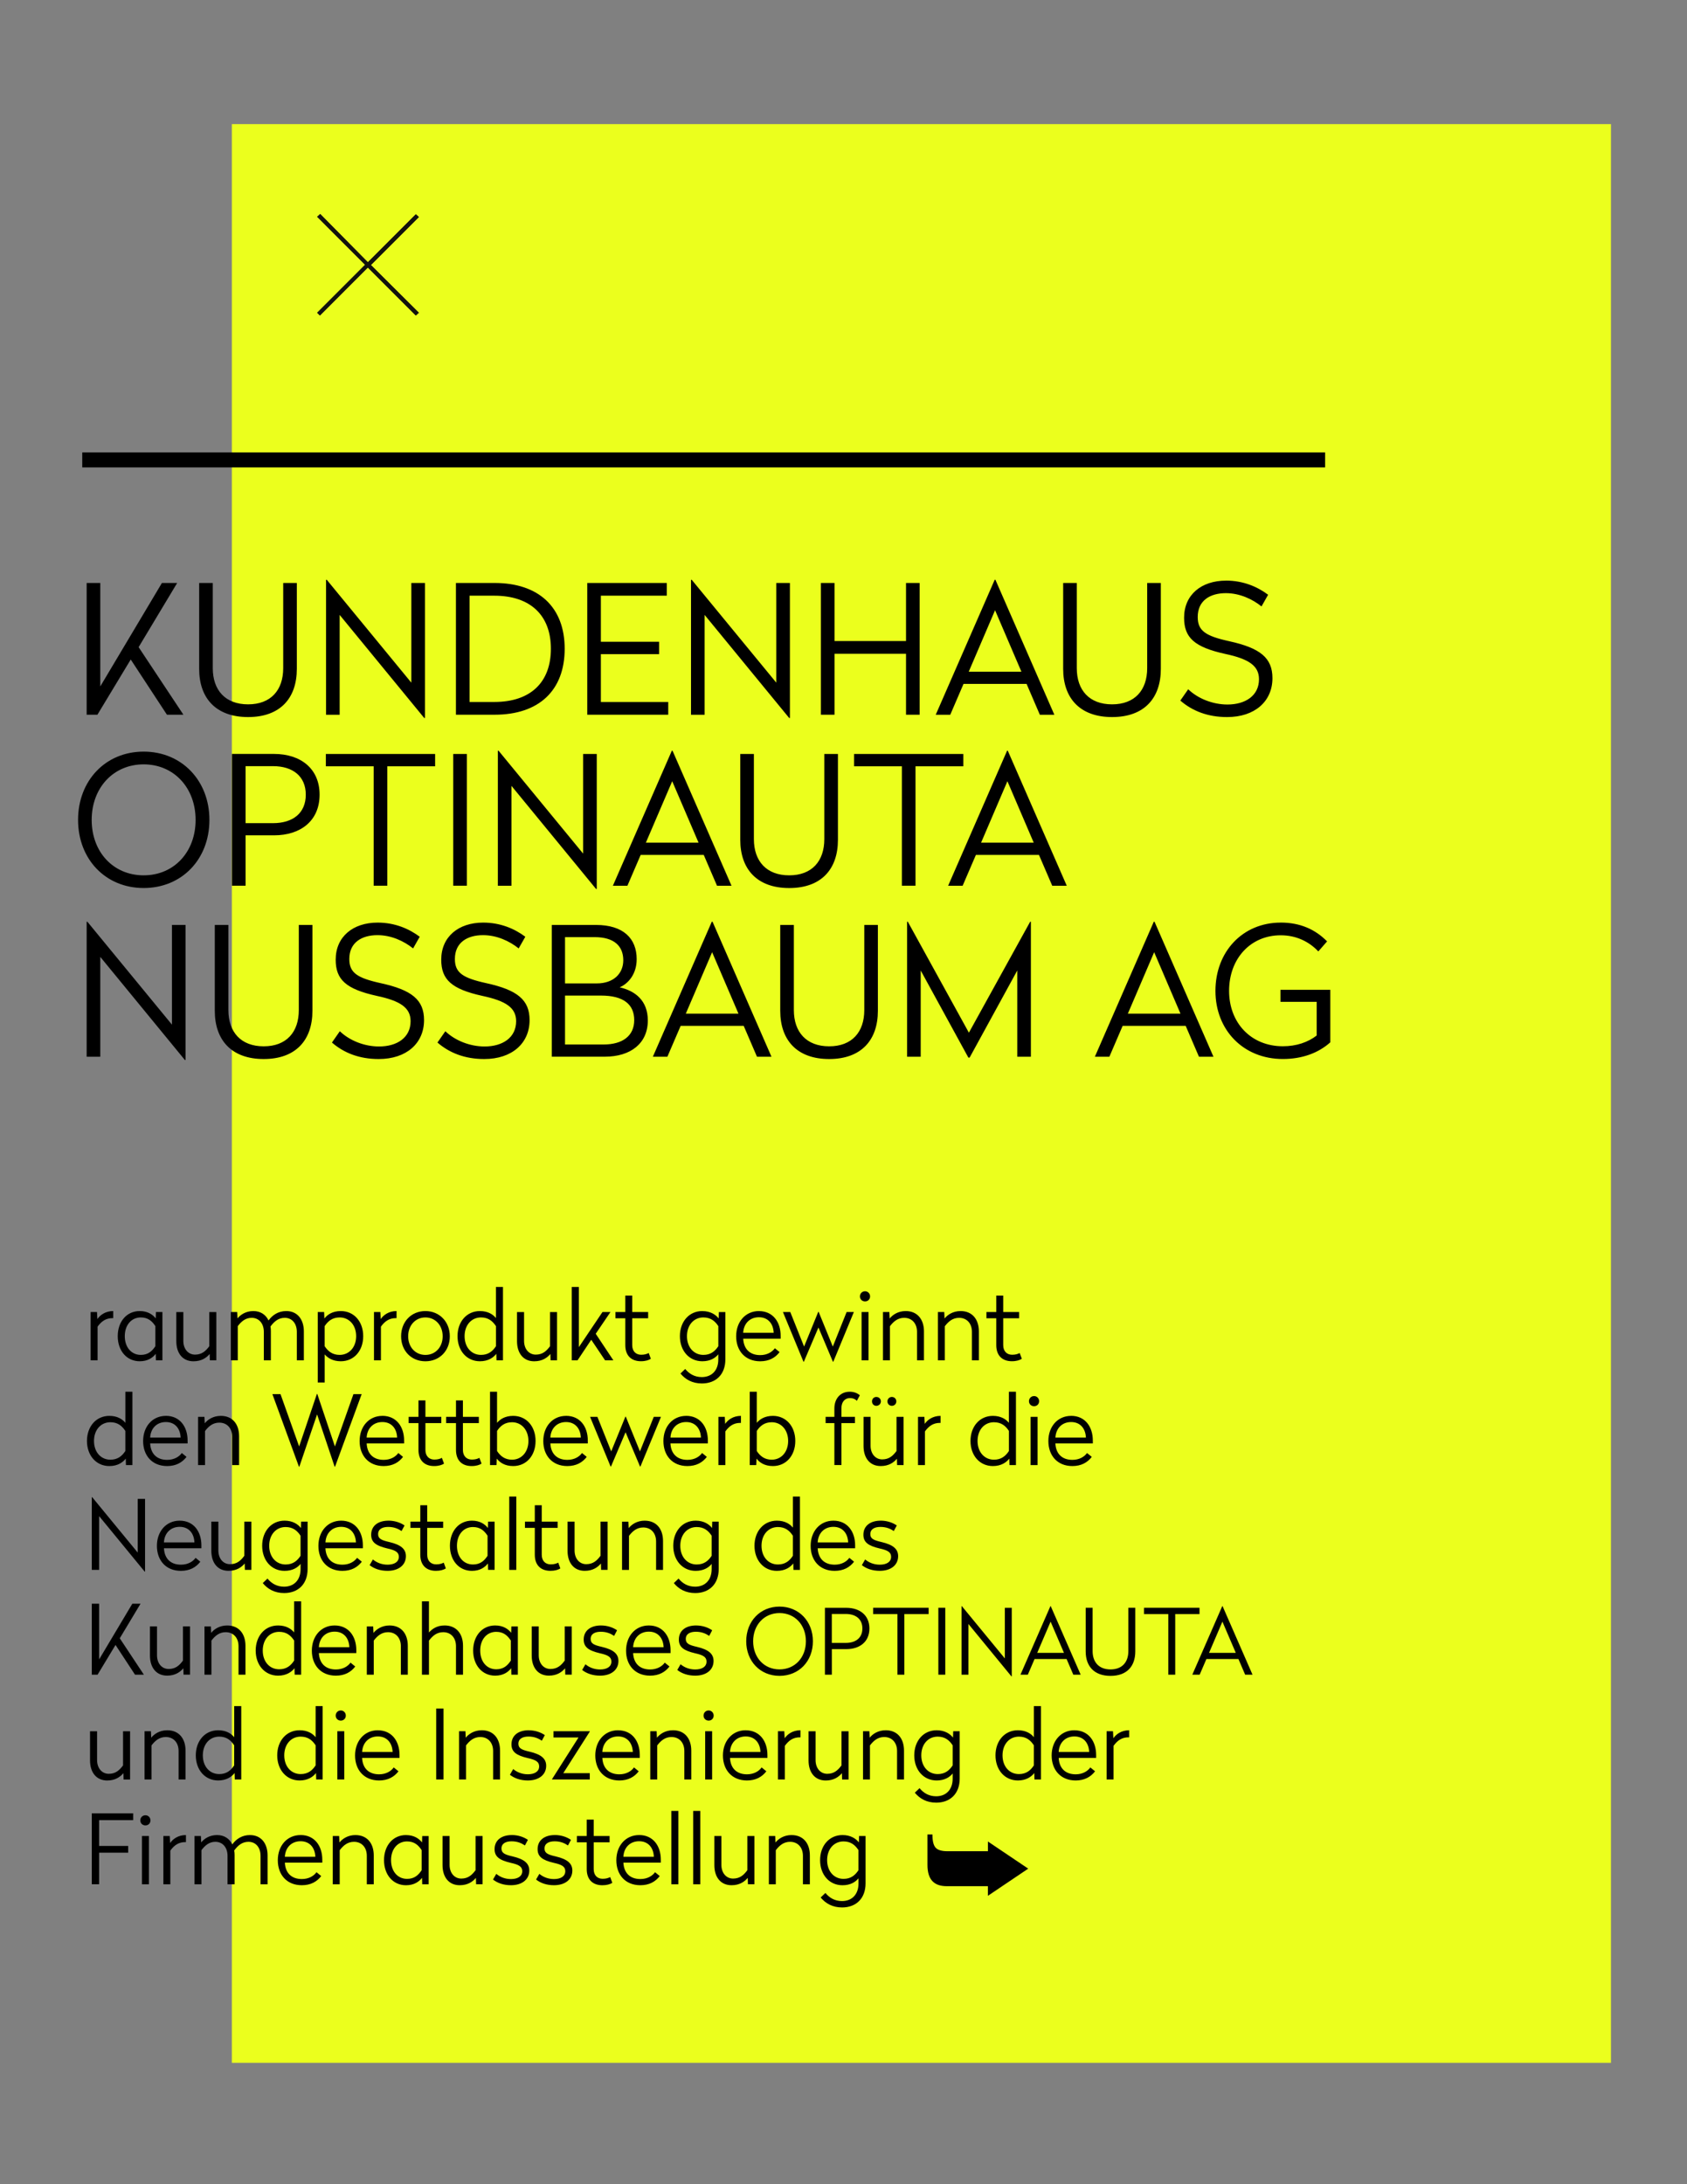 <?xml version="1.0" encoding="UTF-8"?>
<svg xmlns="http://www.w3.org/2000/svg" xmlns:xlink="http://www.w3.org/1999/xlink" id="Ebene_1" version="1.1" viewBox="0 0 612 792">
  <rect x="0" y="0" width="612" height="792" fill="#808080" stroke="none"/>
  <!-- Generator: Adobe Illustrator 29.3.1, SVG Export Plug-In . SVG Version: 2.1.0 Build 151)  -->
  <defs>
    <style>
      .st0, .st1 {
        fill: none;
      }

      .st2 {
        fill: #12120d;
      }

      .st3 {
        fill: #ebff1d;
      }

      .st4 {
        clip-path: url(#clippath);
      }

      .st1 {
        stroke: #000;
        stroke-width: 5.43px;
      }
    </style>
    <clipPath id="clippath">
      <rect class="st0" x="26" y="45" width="558.42" height="702.99"></rect>
    </clipPath>
  </defs>
  <polygon class="st3" points="84.11 45 84.11 747.99 584.42 747.99 584.42 45 84.11 45 84.11 45"></polygon>
  <path d="M31.44,334.22v48.95h4.94v-36.2l30.68,37.38h.26v-48.95h-4.94v36.14l-30.68-37.31h-.26ZM108.4,335.39v30.88c0,7.99-4.49,13.13-12.74,13.13s-12.8-5.14-12.8-13.13v-30.88h-4.94v31.13c0,10.66,6.11,17.49,17.74,17.49s17.68-6.83,17.68-17.49v-31.13h-4.94ZM136.99,334.54c-8.97,0-15.21,5.13-15.21,13.45,0,7.21,3.7,10.66,14.95,13.13,8.52,1.82,12.22,4.29,12.22,9.17,0,5.98-4.94,9.17-11.44,9.17-5.33,0-10.72-2.15-14.23-5.53l-2.86,4.1c4.35,3.77,9.94,5.98,16.96,5.98,10.08,0,16.45-5.72,16.45-14.11,0-7.35-4.42-10.92-15.67-13.39-8.58-1.89-11.44-3.77-11.44-8.77,0-5.98,4.49-8.65,10.21-8.65,5.01,0,9.62,2.15,12.93,4.81l2.4-4.23c-3.9-2.92-9.03-5.13-15.27-5.13h0ZM175.28,334.54c-8.97,0-15.21,5.13-15.21,13.45,0,7.21,3.71,10.66,14.95,13.13,8.51,1.82,12.22,4.29,12.22,9.17,0,5.98-4.94,9.17-11.44,9.17-5.33,0-10.72-2.15-14.24-5.53l-2.86,4.1c4.36,3.77,9.95,5.98,16.97,5.98,10.07,0,16.45-5.72,16.45-14.11,0-7.35-4.42-10.92-15.66-13.39-8.58-1.89-11.44-3.77-11.44-8.77,0-5.98,4.49-8.65,10.21-8.65,5,0,9.62,2.15,12.93,4.81l2.41-4.23c-3.9-2.92-9.04-5.13-15.28-5.13h0ZM200.17,335.39v47.77h19.24c9.36,0,15.6-4.81,15.6-13.13,0-7.21-4.55-10.73-10.21-12.02,2.92-1.24,6.17-4.61,6.17-10.21,0-7.54-4.88-12.41-14.75-12.41h-16.06ZM215.71,339.81c7.02,0,10.4,3.18,10.4,8.39,0,4.81-3.51,8.39-9.62,8.39h-11.51v-16.77h10.73ZM218.05,361c8.12,0,12.03,3.18,12.03,8.9s-4.23,8.84-11.12,8.84h-13.98v-17.74h13.07ZM258.22,334.22l-21.38,48.95h5.27l4.81-11.18h22.88l4.81,11.18h5.26l-21.38-48.95h-.26ZM267.9,367.56h-19.11l9.55-22.29,9.56,22.29h0ZM313.54,335.39v30.88c0,7.99-4.49,13.13-12.74,13.13s-12.81-5.14-12.81-13.13v-30.88h-4.94v31.13c0,10.66,6.11,17.49,17.74,17.49s17.68-6.83,17.68-17.49v-31.13h-4.94ZM373.72,334.22l-22.23,40.24-22.16-40.24h-.26v48.95h4.94v-31.27l17.29,31.59h.45l17.29-31.59v31.27h4.94v-48.95h-.26ZM418.57,334.22l-21.38,48.95h5.26l4.81-11.18h22.88l4.81,11.18h5.26l-21.38-48.95h-.26ZM428.26,367.56h-19.11l9.55-22.29,9.55,22.29h0ZM464.59,334.54c-13.78,0-23.66,10.53-23.66,24.76s10.14,24.7,24.44,24.7c6.96,0,12.87-2.14,17.23-6.05v-19.04h-18.07v4.35h13.13v12.22c-3.18,2.47-7.41,3.9-12.28,3.9-11.5,0-19.5-8.45-19.5-20.09s7.74-20.15,18.72-20.15c5.72,0,10.34,2.34,13.65,5.85l3.18-3.64c-4.29-4.35-9.75-6.82-16.84-6.82h0Z"></path>
  <path d="M52.11,272.54c-13.85,0-23.79,10.53-23.79,24.76s9.95,24.7,23.79,24.7,23.86-10.4,23.86-24.7-10.08-24.76-23.86-24.76h0ZM52.11,277.16c10.98,0,18.85,8.51,18.85,20.15s-7.86,20.09-18.85,20.09-18.85-8.45-18.85-20.09,7.87-20.15,18.85-20.15h0ZM84.15,273.39v47.77h4.94v-18.27h10.34c9.62,0,16.51-5.26,16.51-14.75s-6.96-14.76-16.51-14.76h-15.27ZM99.04,277.81c7.15,0,11.89,3.64,11.89,10.34s-4.68,10.33-11.89,10.33h-9.95v-20.67h9.95ZM118.21,273.39v4.48h17.35v43.29h4.94v-43.29h17.35v-4.48h-39.65ZM164.42,273.39v47.77h4.94v-47.77h-4.94ZM180.61,272.22v48.95h4.94v-36.21l30.68,37.38h.26v-48.95h-4.94v36.14l-30.68-37.31h-.26ZM243.72,272.22l-21.38,48.95h5.27l4.81-11.18h22.88l4.81,11.18h5.26l-21.39-48.95h-.26ZM253.41,305.56h-19.11l9.56-22.29,9.56,22.29h0ZM299.04,273.39v30.88c0,7.99-4.49,13.13-12.74,13.13s-12.81-5.14-12.81-13.13v-30.88h-4.94v31.13c0,10.66,6.11,17.49,17.75,17.49s17.68-6.83,17.68-17.49v-31.13h-4.94ZM309.83,273.39v4.48h17.35v43.29h4.94v-43.29h17.35v-4.48h-39.65ZM365.34,272.22l-21.38,48.95h5.26l4.81-11.18h22.88l4.81,11.18h5.27l-21.39-48.95h-.26ZM375.02,305.56h-19.11l9.55-22.29,9.55,22.29h0Z"></path>
  <path d="M58.74,211.39l-22.36,37.51v-37.51h-4.94v47.77h3.9l12.09-20.02,13.13,20.02h5.98l-16.25-24.5,13.98-23.27h-5.53ZM102.74,211.39v30.88c0,7.99-4.49,13.13-12.74,13.13s-12.81-5.13-12.81-13.13v-30.88h-4.94v31.14c0,10.66,6.11,17.48,17.75,17.48s17.68-6.82,17.68-17.48v-31.14h-4.94ZM118.28,210.22v48.95h4.94v-36.2l30.68,37.38h.26v-48.95h-4.94v36.14l-30.68-37.31h-.26ZM165.4,211.39v47.77h14.04c16.12,0,25.41-8.84,25.41-23.92s-9.43-23.85-25.41-23.85h-14.04ZM179.31,216c13.07,0,20.54,7.09,20.54,19.24s-7.35,19.3-20.54,19.3h-8.97v-38.54h8.97ZM213.04,211.39v47.77h29.38v-4.62h-24.44v-17.35h21.12v-4.48h-21.12v-16.71h23.92v-4.61h-28.86ZM250.68,210.22v48.95h4.94v-36.2l30.68,37.38h.26v-48.95h-4.94v36.14l-30.68-37.31h-.26ZM328.68,211.39v21.06h-25.94v-21.06h-4.94v47.77h4.94v-22.1h25.94v22.1h4.94v-47.77h-4.94ZM360.85,210.22l-21.39,48.95h5.27l4.81-11.18h22.88l4.81,11.18h5.26l-21.38-48.95h-.26ZM370.54,243.56h-19.11l9.55-22.29,9.56,22.29h0ZM416.17,211.39v30.88c0,7.99-4.49,13.13-12.74,13.13s-12.8-5.13-12.8-13.13v-30.88h-4.94v31.14c0,10.66,6.11,17.48,17.75,17.48s17.68-6.82,17.68-17.48v-31.14h-4.94ZM444.77,210.54c-8.97,0-15.21,5.13-15.21,13.45,0,7.22,3.71,10.66,14.95,13.13,8.51,1.82,12.22,4.29,12.22,9.17,0,5.98-4.94,9.17-11.44,9.17-5.33,0-10.73-2.15-14.24-5.53l-2.86,4.1c4.36,3.77,9.95,5.98,16.97,5.98,10.08,0,16.45-5.72,16.45-14.11,0-7.34-4.42-10.92-15.67-13.39-8.58-1.89-11.44-3.77-11.44-8.78,0-5.98,4.48-8.65,10.21-8.65,5,0,9.62,2.15,12.93,4.81l2.4-4.23c-3.9-2.92-9.04-5.13-15.27-5.13h0Z"></path>
  <g class="st4">
    <line class="st1" x1="29.84" y1="166.77" x2="480.72" y2="166.77"></line>
  </g>
  <path d="M358.39,667.73v3.53h-14.7c-2.06,0-3.47-.42-4.25-1.26-.78-.84-1.17-2.39-1.17-4.64v-.17h-1.81v11.04c0,2.59.57,4.52,1.72,5.8,1.15,1.27,2.9,1.91,5.25,1.91h14.95v3.49l14.63-9.85-14.63-9.85h0Z"></path>
  <path d="M33.3,657.52v25.72h2.66v-11.45h10.54v-2.45h-10.54v-9.35h12.36v-2.48h-15.02ZM52.76,658.22c-1.05,0-1.86.81-1.86,1.86s.8,1.82,1.86,1.82,1.82-.77,1.82-1.82-.8-1.86-1.82-1.86h0ZM51.5,665.75v17.5h2.52v-17.5h-2.52ZM67.46,665.4c-2.91,0-4.8,1.5-5.74,2.9l-.14-2.55h-2.31v17.5h2.52v-12.21c1.4-1.93,2.98-3.08,5.42-3.08h.25v-2.55h0ZM90.7,665.4c-2.97,0-5.07,1.5-6.44,3.39-1.02-2.1-2.91-3.39-5.53-3.39-2.76,0-4.69,1.36-5.74,2.66l-.11-2.31h-2.31v17.5h2.52v-12.39c1.33-1.75,2.84-3.01,5.04-3.01,2.66,0,4.41,2.07,4.41,5.08v10.32h2.56v-10.64c0-.52-.04-1.08-.14-1.61,1.37-1.86,2.9-3.15,5.18-3.15,2.66,0,4.38,2.07,4.38,5.08v10.32h2.55v-10.46c0-4.41-2.38-7.38-6.37-7.38h0ZM109.04,665.4c-4.9,0-8.26,3.88-8.26,9.13s3.25,9.06,8.71,9.06c3.19,0,5.46-1.26,7.04-3.32l-1.71-1.4c-.95,1.33-2.76,2.48-5.32,2.48-3.82,0-5.99-2.27-6.16-5.95h13.58v-1.05c0-4.97-2.76-8.96-7.88-8.96h0ZM109.04,667.64c3.29,0,5.22,2.31,5.36,5.64h-11.06c.17-3.36,2.41-5.64,5.7-5.64h0ZM128.99,665.4c-2.87,0-4.8,1.4-5.85,2.69l-.11-2.34h-2.31v17.5h2.52v-12.35c1.33-1.75,2.87-3.05,5.18-3.05,2.84,0,4.65,2.07,4.65,5.08v10.32h2.52v-10.46c0-4.41-2.42-7.38-6.62-7.38h0ZM147.29,665.4c-4.76,0-7.98,3.85-7.98,9.1s3.22,9.1,7.98,9.1c2.97,0,4.76-1.33,5.81-2.69l.07,2.35h2.34v-17.5h-2.34l-.07,2.31c-1.05-1.33-2.84-2.66-5.81-2.66h0ZM147.67,667.71c2.63,0,4.1,1.33,5.29,3.15v7.28c-1.19,1.82-2.66,3.15-5.29,3.15-3.43,0-5.81-2.76-5.81-6.79s2.38-6.79,5.81-6.79h0ZM172.52,665.75v12.39c-1.3,1.75-2.7,3.04-5.18,3.04s-4.24-2.03-4.24-4.97v-10.47h-2.56v10.57c0,4.34,2.28,7.28,6.23,7.28,2.97,0,4.76-1.33,5.88-2.66l.07,2.31h2.35v-17.5h-2.55ZM185.68,665.4c-3.78,0-6.26,1.89-6.26,5.11,0,2.7,1.72,3.99,5.88,4.97,2.87.63,4.16,1.33,4.16,3.01,0,1.92-1.71,2.87-4.1,2.87-2.13,0-3.92-.73-5.32-1.89l-1.19,2.06c1.65,1.29,3.85,2.06,6.51,2.06,4.03,0,6.65-2.1,6.65-5.32,0-2.62-1.86-4.13-5.99-5.11-2.9-.66-4.1-1.22-4.1-2.87,0-1.86,1.58-2.62,3.68-2.62s3.6.67,4.83,1.5l1.08-2.03c-1.47-1.02-3.54-1.75-5.85-1.75h0ZM201.29,665.4c-3.78,0-6.26,1.89-6.26,5.11,0,2.7,1.71,3.99,5.88,4.97,2.87.63,4.16,1.33,4.16,3.01,0,1.92-1.71,2.87-4.09,2.87-2.13,0-3.92-.73-5.32-1.89l-1.19,2.06c1.65,1.29,3.85,2.06,6.51,2.06,4.03,0,6.65-2.1,6.65-5.32,0-2.62-1.86-4.13-5.99-5.11-2.91-.66-4.1-1.22-4.1-2.87,0-1.86,1.57-2.62,3.68-2.62s3.6.67,4.83,1.5l1.08-2.03c-1.47-1.02-3.53-1.75-5.85-1.75h0ZM212.85,659.8v5.95h-3.57v2.28h3.57v9.73c0,3.85,2.24,5.84,5.67,5.84,1.65,0,2.84-.38,3.61-.87l-.77-2.1c-.6.32-1.44.63-2.73.63-1.89,0-3.25-1.22-3.25-3.5v-9.73h5.77v-2.28h-5.77v-5.95h-2.52ZM231.85,665.4c-4.9,0-8.26,3.88-8.26,9.13s3.25,9.06,8.71,9.06c3.18,0,5.46-1.26,7.04-3.32l-1.71-1.4c-.95,1.33-2.77,2.48-5.32,2.48-3.82,0-5.98-2.27-6.16-5.95h13.58v-1.05c0-4.97-2.76-8.96-7.88-8.96h0ZM231.85,667.64c3.29,0,5.22,2.31,5.35,5.64h-11.06c.18-3.36,2.41-5.64,5.71-5.64h0ZM243.54,656.65v26.6h2.56v-26.6h-2.56ZM251.48,656.65v26.6h2.56v-26.6h-2.56ZM271.12,665.75v12.39c-1.29,1.75-2.7,3.04-5.18,3.04s-4.24-2.03-4.24-4.97v-10.47h-2.55v10.57c0,4.34,2.27,7.28,6.23,7.28,2.97,0,4.76-1.33,5.88-2.66l.07,2.31h2.35v-17.5h-2.56ZM287.18,665.4c-2.87,0-4.8,1.4-5.85,2.69l-.1-2.34h-2.31v17.5h2.52v-12.35c1.33-1.75,2.87-3.05,5.18-3.05,2.84,0,4.66,2.07,4.66,5.08v10.32h2.52v-10.46c0-4.41-2.42-7.38-6.62-7.38h0ZM305.63,665.4c-4.8,0-8.12,3.85-8.12,9.1s3.32,9.1,8.12,9.1c2.94,0,4.76-1.22,5.81-2.52v1.89c0,3.92-2.35,6.37-5.98,6.37-2.62,0-4.59-1.19-6.02-2.94l-1.72,1.64c1.79,2.17,4.31,3.61,7.77,3.61,5.11,0,8.51-3.29,8.51-8.72v-17.18h-2.35l-.07,2.31c-1.05-1.33-2.94-2.66-5.95-2.66h0ZM306.01,667.71c2.66,0,4.23,1.33,5.42,3.15v7.28c-1.19,1.82-2.76,3.15-5.42,3.15-3.46,0-5.95-2.76-5.95-6.79s2.49-6.79,5.95-6.79h0Z"></path>
  <path d="M44.64,627.75v12.39c-1.3,1.75-2.7,3.05-5.18,3.05s-4.24-2.03-4.24-4.97v-10.46h-2.56v10.57c0,4.34,2.28,7.28,6.23,7.28,2.97,0,4.76-1.33,5.88-2.66l.07,2.31h2.35v-17.5h-2.55ZM60.7,627.4c-2.87,0-4.79,1.4-5.84,2.7l-.11-2.35h-2.31v17.5h2.52v-12.35c1.33-1.75,2.87-3.05,5.18-3.05,2.83,0,4.65,2.06,4.65,5.07v10.33h2.52v-10.46c0-4.41-2.42-7.39-6.62-7.39h0ZM84.96,618.65v11.27c-1.05-1.29-2.87-2.52-5.81-2.52-4.8,0-8.12,3.85-8.12,9.1s3.32,9.1,8.12,9.1c3.01,0,4.9-1.33,5.95-2.69l.07,2.34h2.35v-26.6h-2.56ZM79.53,629.71c2.66,0,4.24,1.33,5.42,3.15v7.28c-1.19,1.82-2.76,3.15-5.42,3.15-3.47,0-5.95-2.76-5.95-6.79s2.48-6.79,5.95-6.79h0ZM114.5,618.65v11.27c-1.05-1.29-2.87-2.52-5.81-2.52-4.79,0-8.12,3.85-8.12,9.1s3.33,9.1,8.12,9.1c3.01,0,4.9-1.33,5.95-2.69l.07,2.34h2.34v-26.6h-2.55ZM109.07,629.71c2.66,0,4.24,1.33,5.43,3.15v7.28c-1.19,1.82-2.77,3.15-5.43,3.15-3.46,0-5.95-2.76-5.95-6.79s2.49-6.79,5.95-6.79h0ZM123.63,620.22c-1.05,0-1.85.81-1.85,1.86s.81,1.82,1.85,1.82,1.82-.77,1.82-1.82-.8-1.86-1.82-1.86h0ZM122.37,627.75v17.5h2.52v-17.5h-2.52ZM137.07,627.4c-4.9,0-8.26,3.89-8.26,9.14s3.25,9.06,8.71,9.06c3.18,0,5.46-1.26,7.04-3.32l-1.72-1.4c-.95,1.33-2.76,2.49-5.32,2.49-3.82,0-5.99-2.27-6.16-5.95h13.58v-1.05c0-4.97-2.76-8.96-7.88-8.96h0ZM137.07,629.64c3.29,0,5.22,2.31,5.36,5.64h-11.06c.18-3.36,2.41-5.64,5.7-5.64h0ZM158.24,619.52v25.73h2.66v-25.73h-2.66ZM174.8,627.4c-2.87,0-4.79,1.4-5.85,2.7l-.1-2.35h-2.31v17.5h2.52v-12.35c1.33-1.75,2.87-3.05,5.18-3.05,2.84,0,4.65,2.06,4.65,5.07v10.33h2.52v-10.46c0-4.41-2.42-7.39-6.62-7.39h0ZM191.81,627.4c-3.78,0-6.26,1.89-6.26,5.11,0,2.69,1.71,3.99,5.88,4.97,2.87.63,4.16,1.33,4.16,3.01,0,1.92-1.71,2.87-4.1,2.87-2.13,0-3.92-.74-5.32-1.89l-1.19,2.07c1.65,1.29,3.85,2.06,6.51,2.06,4.03,0,6.65-2.1,6.65-5.32,0-2.62-1.86-4.13-5.98-5.11-2.91-.66-4.1-1.23-4.1-2.87,0-1.85,1.57-2.62,3.67-2.62s3.6.67,4.83,1.51l1.09-2.03c-1.47-1.02-3.54-1.75-5.85-1.75h0ZM200.8,627.75v2.27h9.07l-9.59,15.08v.14h13.68v-2.28h-9.62l9.62-15.08v-.14h-13.16ZM224.22,627.4c-4.9,0-8.26,3.89-8.26,9.14s3.26,9.06,8.72,9.06c3.18,0,5.46-1.26,7.03-3.32l-1.71-1.4c-.94,1.33-2.76,2.49-5.32,2.49-3.81,0-5.99-2.27-6.16-5.95h13.58v-1.05c0-4.97-2.76-8.96-7.88-8.96h0ZM224.22,629.64c3.29,0,5.21,2.31,5.35,5.64h-11.06c.18-3.36,2.41-5.64,5.71-5.64h0ZM244.17,627.4c-2.87,0-4.8,1.4-5.85,2.7l-.11-2.35h-2.31v17.5h2.52v-12.35c1.33-1.75,2.87-3.05,5.18-3.05,2.84,0,4.66,2.06,4.66,5.07v10.33h2.52v-10.46c0-4.41-2.42-7.39-6.61-7.39h0ZM257.08,620.22c-1.05,0-1.85.81-1.85,1.86s.8,1.82,1.85,1.82,1.82-.77,1.82-1.82-.8-1.86-1.82-1.86h0ZM255.82,627.75v17.5h2.52v-17.5h-2.52ZM270.52,627.4c-4.9,0-8.26,3.89-8.26,9.14s3.26,9.06,8.72,9.06c3.18,0,5.46-1.26,7.03-3.32l-1.71-1.4c-.94,1.33-2.77,2.49-5.32,2.49-3.82,0-5.98-2.27-6.16-5.95h13.58v-1.05c0-4.97-2.77-8.96-7.88-8.96h0ZM270.52,629.64c3.29,0,5.21,2.31,5.36,5.64h-11.06c.18-3.36,2.42-5.64,5.71-5.64h0ZM290.4,627.4c-2.91,0-4.8,1.51-5.74,2.9l-.14-2.55h-2.31v17.5h2.52v-12.21c1.4-1.93,2.98-3.08,5.43-3.08h.24v-2.55h0ZM305.28,627.75v12.39c-1.3,1.75-2.7,3.05-5.18,3.05s-4.23-2.03-4.23-4.97v-10.46h-2.55v10.57c0,4.34,2.27,7.28,6.23,7.28,2.98,0,4.76-1.33,5.88-2.66l.07,2.31h2.34v-17.5h-2.55ZM321.34,627.4c-2.87,0-4.8,1.4-5.85,2.7l-.1-2.35h-2.31v17.5h2.52v-12.35c1.33-1.75,2.87-3.05,5.18-3.05,2.83,0,4.65,2.06,4.65,5.07v10.33h2.52v-10.46c0-4.41-2.41-7.39-6.61-7.39h0ZM339.79,627.4c-4.8,0-8.12,3.85-8.12,9.1s3.32,9.1,8.12,9.1c2.94,0,4.76-1.22,5.81-2.52v1.89c0,3.92-2.35,6.37-5.99,6.37-2.62,0-4.58-1.19-6.02-2.94l-1.72,1.64c1.79,2.17,4.31,3.61,7.77,3.61,5.11,0,8.51-3.29,8.51-8.72v-17.18h-2.35l-.07,2.31c-1.05-1.33-2.94-2.66-5.95-2.66h0ZM340.17,629.71c2.66,0,4.24,1.33,5.43,3.15v7.28c-1.19,1.82-2.77,3.15-5.43,3.15-3.46,0-5.95-2.76-5.95-6.79s2.48-6.79,5.95-6.79h0ZM375.07,618.65v11.27c-1.05-1.29-2.87-2.52-5.81-2.52-4.8,0-8.12,3.85-8.12,9.1s3.32,9.1,8.12,9.1c3.01,0,4.9-1.33,5.95-2.69l.07,2.34h2.35v-26.6h-2.55ZM369.64,629.71c2.66,0,4.23,1.33,5.42,3.15v7.28c-1.19,1.82-2.77,3.15-5.42,3.15-3.47,0-5.95-2.76-5.95-6.79s2.48-6.79,5.95-6.79h0ZM389.77,627.4c-4.9,0-8.26,3.89-8.26,9.14s3.26,9.06,8.71,9.06c3.19,0,5.46-1.26,7.04-3.32l-1.71-1.4c-.95,1.33-2.77,2.49-5.32,2.49-3.82,0-5.98-2.27-6.16-5.95h13.58v-1.05c0-4.97-2.77-8.96-7.88-8.96h0ZM389.77,629.64c3.29,0,5.21,2.31,5.35,5.64h-11.06c.17-3.36,2.41-5.64,5.71-5.64h0ZM409.64,627.4c-2.9,0-4.8,1.51-5.74,2.9l-.14-2.55h-2.31v17.5h2.52v-12.21c1.4-1.93,2.98-3.08,5.42-3.08h.25v-2.55h0Z"></path>
  <path d="M48,581.52l-12.04,20.19v-20.19h-2.66v25.73h2.1l6.51-10.78,7.07,10.78h3.22l-8.75-13.2,7.53-12.53h-2.98ZM66.37,589.75v12.39c-1.29,1.75-2.69,3.04-5.18,3.04s-4.23-2.03-4.23-4.97v-10.47h-2.56v10.57c0,4.34,2.27,7.28,6.23,7.28,2.98,0,4.76-1.33,5.88-2.66l.07,2.31h2.35v-17.5h-2.56ZM82.44,589.4c-2.87,0-4.8,1.4-5.85,2.7l-.1-2.35h-2.31v17.5h2.52v-12.36c1.33-1.75,2.87-3.05,5.18-3.05,2.83,0,4.65,2.07,4.65,5.08v10.33h2.52v-10.47c0-4.41-2.42-7.38-6.61-7.38h0ZM106.69,580.65v11.27c-1.05-1.29-2.87-2.52-5.81-2.52-4.8,0-8.12,3.85-8.12,9.1s3.32,9.1,8.12,9.1c3.01,0,4.9-1.33,5.95-2.69l.07,2.34h2.35v-26.6h-2.55ZM101.27,591.71c2.66,0,4.24,1.33,5.43,3.15v7.28c-1.19,1.82-2.76,3.15-5.43,3.15-3.47,0-5.95-2.76-5.95-6.79s2.48-6.79,5.95-6.79h0ZM121.39,589.4c-4.9,0-8.26,3.89-8.26,9.14s3.26,9.06,8.71,9.06c3.19,0,5.46-1.26,7.03-3.32l-1.71-1.4c-.95,1.33-2.76,2.48-5.32,2.48-3.81,0-5.99-2.27-6.16-5.95h13.58v-1.05c0-4.97-2.76-8.96-7.87-8.96h0ZM121.39,591.64c3.29,0,5.21,2.31,5.35,5.64h-11.06c.17-3.36,2.42-5.64,5.71-5.64h0ZM141.34,589.4c-2.87,0-4.8,1.4-5.85,2.7l-.11-2.35h-2.31v17.5h2.52v-12.36c1.33-1.75,2.87-3.05,5.18-3.05,2.83,0,4.65,2.07,4.65,5.08v10.33h2.52v-10.47c0-4.41-2.41-7.38-6.61-7.38h0ZM153.07,580.65v26.6h2.55v-12.36c1.33-1.75,2.83-3.05,5.18-3.05,2.8,0,4.62,2.07,4.62,5.08v10.33h2.55v-10.47c0-4.41-2.45-7.38-6.65-7.38-2.8,0-4.51,1.22-5.71,2.55v-11.3h-2.55ZM179.63,589.4c-4.76,0-7.98,3.85-7.98,9.1s3.22,9.1,7.98,9.1c2.97,0,4.76-1.33,5.81-2.69l.07,2.34h2.35v-17.5h-2.35l-.07,2.31c-1.05-1.33-2.83-2.66-5.81-2.66h0ZM180.02,591.71c2.62,0,4.09,1.33,5.29,3.15v7.28c-1.19,1.82-2.66,3.15-5.29,3.15-3.43,0-5.81-2.76-5.81-6.79s2.38-6.79,5.81-6.79h0ZM204.86,589.75v12.39c-1.29,1.75-2.7,3.04-5.18,3.04s-4.24-2.03-4.24-4.97v-10.47h-2.55v10.57c0,4.34,2.27,7.28,6.23,7.28,2.98,0,4.76-1.33,5.88-2.66l.07,2.31h2.35v-17.5h-2.55ZM218.02,589.4c-3.78,0-6.27,1.89-6.27,5.11,0,2.7,1.72,3.99,5.88,4.97,2.87.63,4.17,1.33,4.17,3.01,0,1.92-1.71,2.87-4.1,2.87-2.14,0-3.92-.73-5.32-1.89l-1.19,2.07c1.65,1.29,3.85,2.06,6.51,2.06,4.02,0,6.65-2.1,6.65-5.32,0-2.62-1.85-4.13-5.99-5.11-2.9-.66-4.09-1.22-4.09-2.87,0-1.85,1.57-2.62,3.68-2.62s3.61.67,4.83,1.5l1.08-2.03c-1.47-1.02-3.53-1.75-5.84-1.75h0ZM235.38,589.4c-4.9,0-8.26,3.89-8.26,9.14s3.25,9.06,8.71,9.06c3.18,0,5.46-1.26,7.04-3.32l-1.71-1.4c-.95,1.33-2.77,2.48-5.32,2.48-3.82,0-5.99-2.27-6.16-5.95h13.58v-1.05c0-4.97-2.76-8.96-7.88-8.96h0ZM235.38,591.64c3.29,0,5.22,2.31,5.36,5.64h-11.06c.17-3.36,2.41-5.64,5.7-5.64h0ZM252.53,589.4c-3.78,0-6.26,1.89-6.26,5.11,0,2.7,1.71,3.99,5.88,4.97,2.87.63,4.16,1.33,4.16,3.01,0,1.92-1.71,2.87-4.1,2.87-2.13,0-3.92-.73-5.32-1.89l-1.19,2.07c1.65,1.29,3.85,2.06,6.51,2.06,4.03,0,6.65-2.1,6.65-5.32,0-2.62-1.85-4.13-5.99-5.11-2.9-.66-4.09-1.22-4.09-2.87,0-1.85,1.57-2.62,3.67-2.62s3.6.67,4.83,1.5l1.08-2.03c-1.47-1.02-3.54-1.75-5.85-1.75h0ZM282.79,582.56c-7.03,0-12.08,5.35-12.08,12.57s5.05,12.54,12.08,12.54,12.11-5.28,12.11-12.54-5.12-12.57-12.11-12.57h0ZM282.79,584.9c5.58,0,9.57,4.32,9.57,10.23s-3.99,10.2-9.57,10.2-9.57-4.29-9.57-10.2,3.99-10.23,9.57-10.23h0ZM299.26,582.99v24.26h2.51v-9.27h5.25c4.88,0,8.38-2.67,8.38-7.49s-3.53-7.49-8.38-7.49h-7.76ZM306.81,585.23c3.63,0,6.04,1.85,6.04,5.25s-2.38,5.25-6.04,5.25h-5.05v-10.49h5.05ZM316.75,582.99v2.28h8.81v21.98h2.51v-21.98h8.81v-2.28h-20.13ZM340.41,582.99v24.26h2.51v-24.26h-2.51ZM348.82,582.4v24.85h2.51v-18.38l15.58,18.98h.13v-24.85h-2.51v18.35l-15.58-18.94h-.13ZM381.06,582.4l-10.86,24.85h2.67l2.44-5.68h11.62l2.44,5.68h2.67l-10.86-24.85h-.13ZM385.98,599.33h-9.7l4.85-11.32,4.85,11.32h0ZM409.34,582.99v15.68c0,4.06-2.28,6.67-6.47,6.67s-6.5-2.61-6.5-6.67v-15.68h-2.51v15.81c0,5.41,3.1,8.88,9.01,8.88s8.98-3.46,8.98-8.88v-15.81h-2.51ZM415.02,582.99v2.28h8.81v21.98h2.51v-21.98h8.81v-2.28h-20.13ZM443.4,582.4l-10.86,24.85h2.67l2.44-5.68h11.62l2.44,5.68h2.67l-10.86-24.85h-.13ZM448.31,599.33h-9.7l4.85-11.32,4.85,11.32h0Z"></path>
  <path d="M33.3,542.89v26.35h2.66v-19.49l16.52,20.12h.14v-26.36h-2.66v19.46l-16.52-20.09h-.14ZM65.18,551.4c-4.9,0-8.26,3.89-8.26,9.14s3.26,9.06,8.71,9.06c3.19,0,5.46-1.26,7.04-3.32l-1.71-1.4c-.94,1.33-2.76,2.48-5.32,2.48-3.81,0-5.98-2.27-6.16-5.95h13.58v-1.05c0-4.97-2.76-8.96-7.88-8.96h0ZM65.18,553.64c3.29,0,5.21,2.31,5.35,5.64h-11.06c.17-3.36,2.42-5.64,5.7-5.64h0ZM88.63,551.75v12.39c-1.29,1.75-2.69,3.04-5.18,3.04s-4.23-2.03-4.23-4.97v-10.47h-2.56v10.57c0,4.34,2.27,7.28,6.23,7.28,2.97,0,4.76-1.33,5.88-2.66l.07,2.31h2.35v-17.5h-2.56ZM103.23,551.4c-4.79,0-8.12,3.85-8.12,9.1s3.32,9.1,8.12,9.1c2.94,0,4.76-1.22,5.81-2.52v1.89c0,3.92-2.34,6.37-5.99,6.37-2.62,0-4.58-1.19-6.02-2.94l-1.71,1.64c1.79,2.17,4.3,3.61,7.77,3.61,5.11,0,8.5-3.29,8.5-8.72v-17.18h-2.35l-.07,2.31c-1.05-1.33-2.94-2.66-5.95-2.66h0ZM103.61,553.71c2.66,0,4.24,1.33,5.42,3.15v7.28c-1.19,1.82-2.76,3.15-5.42,3.15-3.46,0-5.95-2.76-5.95-6.79s2.49-6.79,5.95-6.79h0ZM123.77,551.4c-4.9,0-8.26,3.89-8.26,9.14s3.25,9.06,8.71,9.06c3.19,0,5.46-1.26,7.04-3.32l-1.72-1.4c-.95,1.33-2.77,2.48-5.32,2.48-3.82,0-5.99-2.27-6.16-5.95h13.58v-1.05c0-4.97-2.76-8.96-7.88-8.96h0ZM123.77,553.64c3.29,0,5.21,2.31,5.36,5.64h-11.06c.17-3.36,2.41-5.64,5.7-5.64h0ZM140.92,551.4c-3.78,0-6.27,1.89-6.27,5.11,0,2.7,1.72,3.99,5.88,4.97,2.87.63,4.16,1.33,4.16,3.01,0,1.92-1.71,2.87-4.09,2.87-2.14,0-3.92-.74-5.32-1.89l-1.19,2.06c1.64,1.3,3.85,2.06,6.51,2.06,4.02,0,6.65-2.1,6.65-5.32,0-2.62-1.85-4.13-5.98-5.11-2.91-.66-4.1-1.22-4.1-2.87,0-1.86,1.57-2.62,3.67-2.62s3.61.66,4.83,1.5l1.09-2.03c-1.47-1.02-3.53-1.75-5.85-1.75h0ZM152.47,545.8v5.95h-3.57v2.27h3.57v9.73c0,3.85,2.24,5.84,5.67,5.84,1.64,0,2.83-.38,3.6-.87l-.77-2.1c-.6.32-1.43.63-2.73.63-1.89,0-3.26-1.22-3.26-3.5v-9.73h5.78v-2.27h-5.78v-5.95h-2.52ZM171.2,551.4c-4.76,0-7.98,3.85-7.98,9.1s3.22,9.1,7.98,9.1c2.98,0,4.76-1.33,5.81-2.69l.07,2.34h2.35v-17.5h-2.35l-.07,2.31c-1.05-1.33-2.84-2.66-5.81-2.66h0ZM171.58,553.71c2.62,0,4.1,1.33,5.29,3.15v7.28c-1.19,1.82-2.66,3.15-5.29,3.15-3.43,0-5.81-2.76-5.81-6.79s2.38-6.79,5.81-6.79h0ZM184.74,542.65v26.6h2.56v-26.6h-2.56ZM194.01,545.8v5.95h-3.57v2.27h3.57v9.73c0,3.85,2.24,5.84,5.67,5.84,1.65,0,2.84-.38,3.6-.87l-.77-2.1c-.6.32-1.43.63-2.73.63-1.89,0-3.25-1.22-3.25-3.5v-9.73h5.77v-2.27h-5.77v-5.95h-2.52ZM217.85,551.75v12.39c-1.3,1.75-2.7,3.04-5.18,3.04s-4.23-2.03-4.23-4.97v-10.47h-2.55v10.57c0,4.34,2.27,7.28,6.23,7.28,2.98,0,4.76-1.33,5.88-2.66l.07,2.31h2.35v-17.5h-2.55ZM233.91,551.4c-2.87,0-4.79,1.4-5.84,2.7l-.1-2.34h-2.31v17.5h2.52v-12.35c1.33-1.75,2.87-3.04,5.18-3.04,2.84,0,4.65,2.06,4.65,5.07v10.32h2.52v-10.46c0-4.41-2.41-7.39-6.62-7.39h0ZM252.36,551.4c-4.79,0-8.12,3.85-8.12,9.1s3.33,9.1,8.12,9.1c2.94,0,4.76-1.22,5.81-2.52v1.89c0,3.92-2.35,6.37-5.99,6.37-2.62,0-4.59-1.19-6.02-2.94l-1.71,1.64c1.78,2.17,4.3,3.61,7.77,3.61,5.11,0,8.51-3.29,8.51-8.72v-17.18h-2.35l-.07,2.31c-1.05-1.33-2.94-2.66-5.95-2.66h0ZM252.74,553.71c2.66,0,4.24,1.33,5.43,3.15v7.28c-1.19,1.82-2.77,3.15-5.43,3.15-3.46,0-5.95-2.76-5.95-6.79s2.49-6.79,5.95-6.79h0ZM287.64,542.65v11.27c-1.05-1.29-2.87-2.52-5.81-2.52-4.79,0-8.12,3.85-8.12,9.1s3.33,9.1,8.12,9.1c3.01,0,4.9-1.33,5.95-2.69l.07,2.34h2.35v-26.6h-2.55ZM282.21,553.71c2.66,0,4.23,1.33,5.42,3.15v7.28c-1.19,1.82-2.77,3.15-5.42,3.15-3.47,0-5.95-2.76-5.95-6.79s2.49-6.79,5.95-6.79h0ZM302.34,551.4c-4.9,0-8.26,3.89-8.26,9.14s3.26,9.06,8.71,9.06c3.19,0,5.46-1.26,7.04-3.32l-1.71-1.4c-.95,1.33-2.77,2.48-5.32,2.48-3.81,0-5.98-2.27-6.16-5.95h13.58v-1.05c0-4.97-2.77-8.96-7.88-8.96h0ZM302.34,553.64c3.29,0,5.21,2.31,5.35,5.64h-11.06c.18-3.36,2.41-5.64,5.71-5.64h0ZM319.49,551.4c-3.78,0-6.27,1.89-6.27,5.11,0,2.7,1.71,3.99,5.88,4.97,2.87.63,4.17,1.33,4.17,3.01,0,1.92-1.71,2.87-4.1,2.87-2.14,0-3.92-.74-5.32-1.89l-1.19,2.06c1.65,1.3,3.85,2.06,6.51,2.06,4.03,0,6.65-2.1,6.65-5.32,0-2.62-1.86-4.13-5.99-5.11-2.9-.66-4.1-1.22-4.1-2.87,0-1.86,1.58-2.62,3.68-2.62s3.61.66,4.83,1.5l1.09-2.03c-1.47-1.02-3.54-1.75-5.85-1.75h0Z"></path>
  <path d="M45.48,504.65v11.27c-1.05-1.29-2.87-2.52-5.81-2.52-4.8,0-8.12,3.85-8.12,9.1s3.32,9.1,8.12,9.1c3.01,0,4.9-1.33,5.95-2.7l.07,2.35h2.35v-26.6h-2.56ZM40.05,515.71c2.66,0,4.23,1.33,5.42,3.15v7.28c-1.19,1.82-2.77,3.15-5.42,3.15-3.46,0-5.95-2.76-5.95-6.79s2.49-6.79,5.95-6.79h0ZM60.18,513.4c-4.9,0-8.26,3.88-8.26,9.13s3.26,9.07,8.71,9.07c3.18,0,5.46-1.26,7.04-3.33l-1.71-1.4c-.95,1.33-2.77,2.48-5.32,2.48-3.82,0-5.98-2.28-6.16-5.95h13.58v-1.05c0-4.97-2.77-8.96-7.88-8.96h0ZM60.18,515.64c3.29,0,5.21,2.31,5.35,5.63h-11.06c.18-3.36,2.42-5.63,5.71-5.63h0ZM80.13,513.4c-2.87,0-4.8,1.4-5.85,2.69l-.11-2.34h-2.31v17.5h2.52v-12.35c1.33-1.75,2.87-3.04,5.18-3.04,2.84,0,4.66,2.06,4.66,5.07v10.32h2.52v-10.46c0-4.41-2.41-7.39-6.61-7.39h0ZM128.22,505.52l-6.72,18.97-6.4-19.04h-.14l-6.44,19.04-6.76-18.97h-2.94l9.63,26.32h.14l6.44-18.97,6.37,18.97h.14l9.66-26.32h-2.97ZM138.72,513.4c-4.9,0-8.26,3.88-8.26,9.13s3.26,9.07,8.71,9.07c3.19,0,5.46-1.26,7.04-3.33l-1.71-1.4c-.94,1.33-2.76,2.48-5.32,2.48-3.81,0-5.99-2.28-6.16-5.95h13.58v-1.05c0-4.97-2.77-8.96-7.88-8.96h0ZM138.72,515.64c3.29,0,5.21,2.31,5.35,5.63h-11.06c.17-3.36,2.42-5.63,5.71-5.63h0ZM151.81,507.8v5.95h-3.57v2.27h3.57v9.73c0,3.85,2.24,5.85,5.67,5.85,1.65,0,2.84-.39,3.6-.88l-.77-2.1c-.6.32-1.43.63-2.73.63-1.89,0-3.25-1.23-3.25-3.5v-9.73h5.77v-2.27h-5.77v-5.95h-2.52ZM165.42,507.8v5.95h-3.57v2.27h3.57v9.73c0,3.85,2.24,5.85,5.67,5.85,1.65,0,2.83-.39,3.6-.88l-.77-2.1c-.6.32-1.43.63-2.73.63-1.89,0-3.26-1.23-3.26-3.5v-9.73h5.78v-2.27h-5.78v-5.95h-2.52ZM177.77,504.65v26.6h2.34l.11-2.35c1.05,1.37,2.9,2.7,5.95,2.7,4.8,0,8.12-3.82,8.12-9.1s-3.32-9.1-8.12-9.1c-2.94,0-4.76,1.22-5.85,2.52v-11.27h-2.55ZM185.75,515.71c3.46,0,5.95,2.8,5.95,6.79s-2.49,6.79-5.95,6.79c-2.62,0-4.24-1.33-5.43-3.15v-7.28c1.19-1.82,2.8-3.15,5.43-3.15h0ZM205.35,513.4c-4.9,0-8.26,3.88-8.26,9.13s3.26,9.07,8.72,9.07c3.18,0,5.46-1.26,7.04-3.33l-1.71-1.4c-.95,1.33-2.77,2.48-5.32,2.48-3.82,0-5.99-2.28-6.16-5.95h13.58v-1.05c0-4.97-2.76-8.96-7.88-8.96h0ZM205.35,515.64c3.29,0,5.22,2.31,5.36,5.63h-11.06c.18-3.36,2.42-5.63,5.71-5.63h0ZM237.17,513.75l-5.01,12.53-5.14-12.6h-.14l-5.15,12.6-5.01-12.53h-2.66l7.45,18.02h.14l5.29-12.43,5.25,12.43h.14l7.46-18.02h-2.62ZM248.93,513.4c-4.9,0-8.26,3.88-8.26,9.13s3.25,9.07,8.71,9.07c3.18,0,5.46-1.26,7.04-3.33l-1.72-1.4c-.94,1.33-2.76,2.48-5.32,2.48-3.81,0-5.99-2.28-6.16-5.95h13.58v-1.05c0-4.97-2.77-8.96-7.88-8.96h0ZM248.93,515.64c3.29,0,5.21,2.31,5.36,5.63h-11.06c.17-3.36,2.41-5.63,5.7-5.63h0ZM268.81,513.4c-2.9,0-4.79,1.51-5.74,2.9l-.14-2.55h-2.31v17.5h2.52v-12.22c1.4-1.92,2.97-3.08,5.42-3.08h.24v-2.56h0ZM271.99,504.65v26.6h2.35l.1-2.35c1.05,1.37,2.9,2.7,5.95,2.7,4.79,0,8.12-3.82,8.12-9.1s-3.33-9.1-8.12-9.1c-2.94,0-4.76,1.22-5.85,2.52v-11.27h-2.55ZM279.97,515.71c3.46,0,5.95,2.8,5.95,6.79s-2.49,6.79-5.95,6.79c-2.62,0-4.24-1.33-5.43-3.15v-7.28c1.19-1.82,2.8-3.15,5.43-3.15h0ZM308.22,504.65c-3.4,0-5.53,2.56-5.53,6.06v3.04h-3.18v2.27h3.18v15.22h2.56v-15.22h4.9v-2.27h-4.9v-3.19c0-2.1,1.15-3.61,3.08-3.61,1.12,0,1.92.35,2.52.98l1.08-1.99c-.91-.8-2.17-1.3-3.71-1.3h0ZM317.91,506.54c-.91,0-1.57.7-1.57,1.61s.66,1.61,1.57,1.61,1.65-.7,1.65-1.61-.7-1.61-1.65-1.61h0ZM323.55,506.54c-.91,0-1.61.7-1.61,1.61s.7,1.61,1.61,1.61,1.61-.7,1.61-1.61-.7-1.61-1.61-1.61h0ZM325.23,513.75v12.39c-1.3,1.75-2.7,3.04-5.18,3.04s-4.23-2.03-4.23-4.97v-10.46h-2.55v10.57c0,4.34,2.27,7.28,6.23,7.28,2.97,0,4.76-1.33,5.88-2.66l.07,2.31h2.35v-17.5h-2.55ZM341.22,513.4c-2.9,0-4.8,1.51-5.74,2.9l-.14-2.55h-2.31v17.5h2.52v-12.22c1.4-1.92,2.98-3.08,5.42-3.08h.24v-2.56h0ZM366,504.65v11.27c-1.05-1.29-2.87-2.52-5.81-2.52-4.8,0-8.12,3.85-8.12,9.1s3.32,9.1,8.12,9.1c3.01,0,4.9-1.33,5.95-2.7l.07,2.35h2.35v-26.6h-2.55ZM360.58,515.71c2.66,0,4.24,1.33,5.43,3.15v7.28c-1.19,1.82-2.77,3.15-5.43,3.15-3.46,0-5.95-2.76-5.95-6.79s2.48-6.79,5.95-6.79h0ZM375.14,506.22c-1.05,0-1.86.81-1.86,1.86s.8,1.82,1.86,1.82,1.82-.77,1.82-1.82-.8-1.86-1.82-1.86h0ZM373.88,513.75v17.5h2.52v-17.5h-2.52ZM388.58,513.4c-4.9,0-8.26,3.88-8.26,9.13s3.25,9.07,8.71,9.07c3.18,0,5.46-1.26,7.04-3.33l-1.72-1.4c-.94,1.33-2.77,2.48-5.32,2.48-3.82,0-5.99-2.28-6.16-5.95h13.58v-1.05c0-4.97-2.77-8.96-7.88-8.96h0ZM388.58,515.64c3.29,0,5.21,2.31,5.36,5.63h-11.06c.17-3.36,2.42-5.63,5.71-5.63h0Z"></path>
  <path d="M41.07,475.4c-2.9,0-4.79,1.51-5.74,2.9l-.14-2.55h-2.31v17.5h2.52v-12.21c1.4-1.92,2.98-3.08,5.43-3.08h.24v-2.56h0ZM50.69,475.4c-4.76,0-7.98,3.85-7.98,9.1s3.22,9.1,7.98,9.1c2.98,0,4.76-1.33,5.81-2.7l.07,2.35h2.35v-17.5h-2.35l-.07,2.31c-1.05-1.33-2.83-2.66-5.81-2.66h0ZM51.08,477.71c2.62,0,4.1,1.33,5.28,3.15v7.28c-1.19,1.82-2.66,3.15-5.28,3.15-3.43,0-5.81-2.77-5.81-6.79s2.38-6.79,5.81-6.79h0ZM75.93,475.75v12.39c-1.29,1.75-2.7,3.05-5.18,3.05s-4.24-2.03-4.24-4.97v-10.46h-2.55v10.57c0,4.34,2.27,7.28,6.23,7.28,2.98,0,4.76-1.33,5.88-2.66l.07,2.31h2.34v-17.5h-2.56ZM103.86,475.4c-2.98,0-5.08,1.51-6.44,3.4-1.01-2.1-2.9-3.4-5.53-3.4-2.76,0-4.69,1.37-5.74,2.66l-.1-2.31h-2.31v17.5h2.52v-12.39c1.33-1.75,2.83-3.01,5.04-3.01,2.66,0,4.41,2.07,4.41,5.08v10.32h2.55v-10.64c0-.53-.04-1.09-.14-1.61,1.37-1.85,2.91-3.15,5.18-3.15,2.66,0,4.38,2.07,4.38,5.08v10.32h2.55v-10.46c0-4.41-2.38-7.39-6.37-7.39h0ZM123.63,475.4c-3.04,0-4.9,1.33-5.95,2.7l-.1-2.35h-2.31v25.55h2.52v-10.19c1.09,1.26,2.91,2.49,5.85,2.49,4.8,0,8.12-3.82,8.12-9.1s-3.32-9.1-8.12-9.1h0ZM123.21,477.71c3.47,0,5.99,2.77,5.99,6.79s-2.52,6.79-5.99,6.79c-2.62,0-4.24-1.33-5.43-3.15v-7.28c1.19-1.82,2.8-3.15,5.43-3.15h0ZM143.86,475.4c-2.91,0-4.79,1.51-5.74,2.9l-.14-2.55h-2.31v17.5h2.52v-12.21c1.4-1.92,2.97-3.08,5.42-3.08h.25v-2.56h0ZM154.33,475.4c-5.15,0-8.82,3.89-8.82,9.14s3.68,9.07,8.82,9.07,8.85-3.82,8.85-9.07-3.74-9.14-8.85-9.14h0ZM154.33,477.71c3.64,0,6.26,2.9,6.26,6.83s-2.62,6.76-6.26,6.76-6.26-2.83-6.26-6.76,2.62-6.83,6.26-6.83h0ZM179.91,466.65v11.27c-1.05-1.29-2.87-2.52-5.81-2.52-4.8,0-8.12,3.85-8.12,9.1s3.32,9.1,8.12,9.1c3.01,0,4.9-1.33,5.95-2.7l.07,2.35h2.35v-26.6h-2.55ZM174.49,477.71c2.66,0,4.23,1.33,5.43,3.15v7.28c-1.19,1.82-2.77,3.15-5.43,3.15-3.47,0-5.95-2.77-5.95-6.79s2.49-6.79,5.95-6.79h0ZM199.54,475.75v12.39c-1.29,1.75-2.69,3.05-5.18,3.05s-4.24-2.03-4.24-4.97v-10.46h-2.56v10.57c0,4.34,2.28,7.28,6.23,7.28,2.98,0,4.76-1.33,5.88-2.66l.07,2.31h2.34v-17.5h-2.56ZM207.42,466.65v26.6h2.1l4.97-7.45,5.01,7.45h3.01l-6.4-9.62,5.35-7.88h-2.9l-8.57,12.74v-21.84h-2.55ZM226.84,469.8v5.95h-3.57v2.27h3.57v9.73c0,3.85,2.24,5.84,5.67,5.84,1.64,0,2.84-.39,3.6-.88l-.77-2.1c-.6.31-1.44.63-2.73.63-1.89,0-3.26-1.22-3.26-3.5v-9.73h5.78v-2.27h-5.78v-5.95h-2.52ZM254.77,475.4c-4.79,0-8.12,3.85-8.12,9.1s3.32,9.1,8.12,9.1c2.94,0,4.76-1.22,5.81-2.52v1.89c0,3.92-2.35,6.37-5.99,6.37-2.62,0-4.58-1.19-6.02-2.94l-1.71,1.65c1.79,2.17,4.31,3.6,7.77,3.6,5.11,0,8.51-3.29,8.51-8.71v-17.18h-2.35l-.07,2.31c-1.05-1.33-2.94-2.66-5.95-2.66h0ZM255.16,477.71c2.66,0,4.24,1.33,5.43,3.15v7.28c-1.19,1.82-2.76,3.15-5.43,3.15-3.46,0-5.95-2.77-5.95-6.79s2.49-6.79,5.95-6.79h0ZM275.32,475.4c-4.9,0-8.26,3.89-8.26,9.14s3.26,9.07,8.72,9.07c3.18,0,5.46-1.26,7.03-3.33l-1.71-1.4c-.95,1.33-2.76,2.49-5.32,2.49-3.82,0-5.99-2.28-6.16-5.95h13.58v-1.05c0-4.97-2.77-8.96-7.88-8.96h0ZM275.32,477.64c3.29,0,5.22,2.31,5.35,5.64h-11.06c.17-3.36,2.41-5.64,5.71-5.64h0ZM307.13,475.75l-5.01,12.53-5.14-12.6h-.14l-5.14,12.6-5.01-12.53h-2.66l7.45,18.02h.14l5.29-12.42,5.25,12.42h.14l7.46-18.02h-2.62ZM313.82,468.22c-1.05,0-1.86.8-1.86,1.86s.81,1.82,1.86,1.82,1.82-.77,1.82-1.82-.8-1.86-1.82-1.86h0ZM312.56,475.75v17.5h2.52v-17.5h-2.52ZM328.59,475.4c-2.87,0-4.8,1.4-5.85,2.7l-.11-2.35h-2.31v17.5h2.52v-12.35c1.33-1.75,2.87-3.05,5.18-3.05,2.83,0,4.65,2.07,4.65,5.08v10.32h2.52v-10.46c0-4.41-2.42-7.39-6.61-7.39h0ZM348.5,475.4c-2.87,0-4.79,1.4-5.84,2.7l-.11-2.35h-2.31v17.5h2.52v-12.35c1.33-1.75,2.87-3.05,5.18-3.05,2.83,0,4.65,2.07,4.65,5.08v10.32h2.52v-10.46c0-4.41-2.42-7.39-6.62-7.39h0ZM361.42,469.8v5.95h-3.57v2.27h3.57v9.73c0,3.85,2.24,5.84,5.67,5.84,1.64,0,2.83-.39,3.6-.88l-.77-2.1c-.6.31-1.44.63-2.73.63-1.89,0-3.25-1.22-3.25-3.5v-9.73h5.78v-2.27h-5.78v-5.95h-2.52Z"></path>
  <polygon class="st2" points="151.95 113.4 134.55 96.1 151.95 78.7 150.85 77.7 133.45 95.1 116.16 77.6 115.06 78.6 132.45 96 115.06 113.4 116.06 114.4 133.45 97 150.85 114.4 151.95 113.4 151.95 113.4"></polygon>
  <polygon class="st2" points="151.95 113.4 134.55 96.1 151.95 78.7 150.85 77.7 133.45 95.1 116.16 77.6 115.06 78.6 132.45 96 115.06 113.4 116.06 114.4 133.45 97 150.85 114.4 151.95 113.4 151.95 113.4"></polygon>
</svg>
